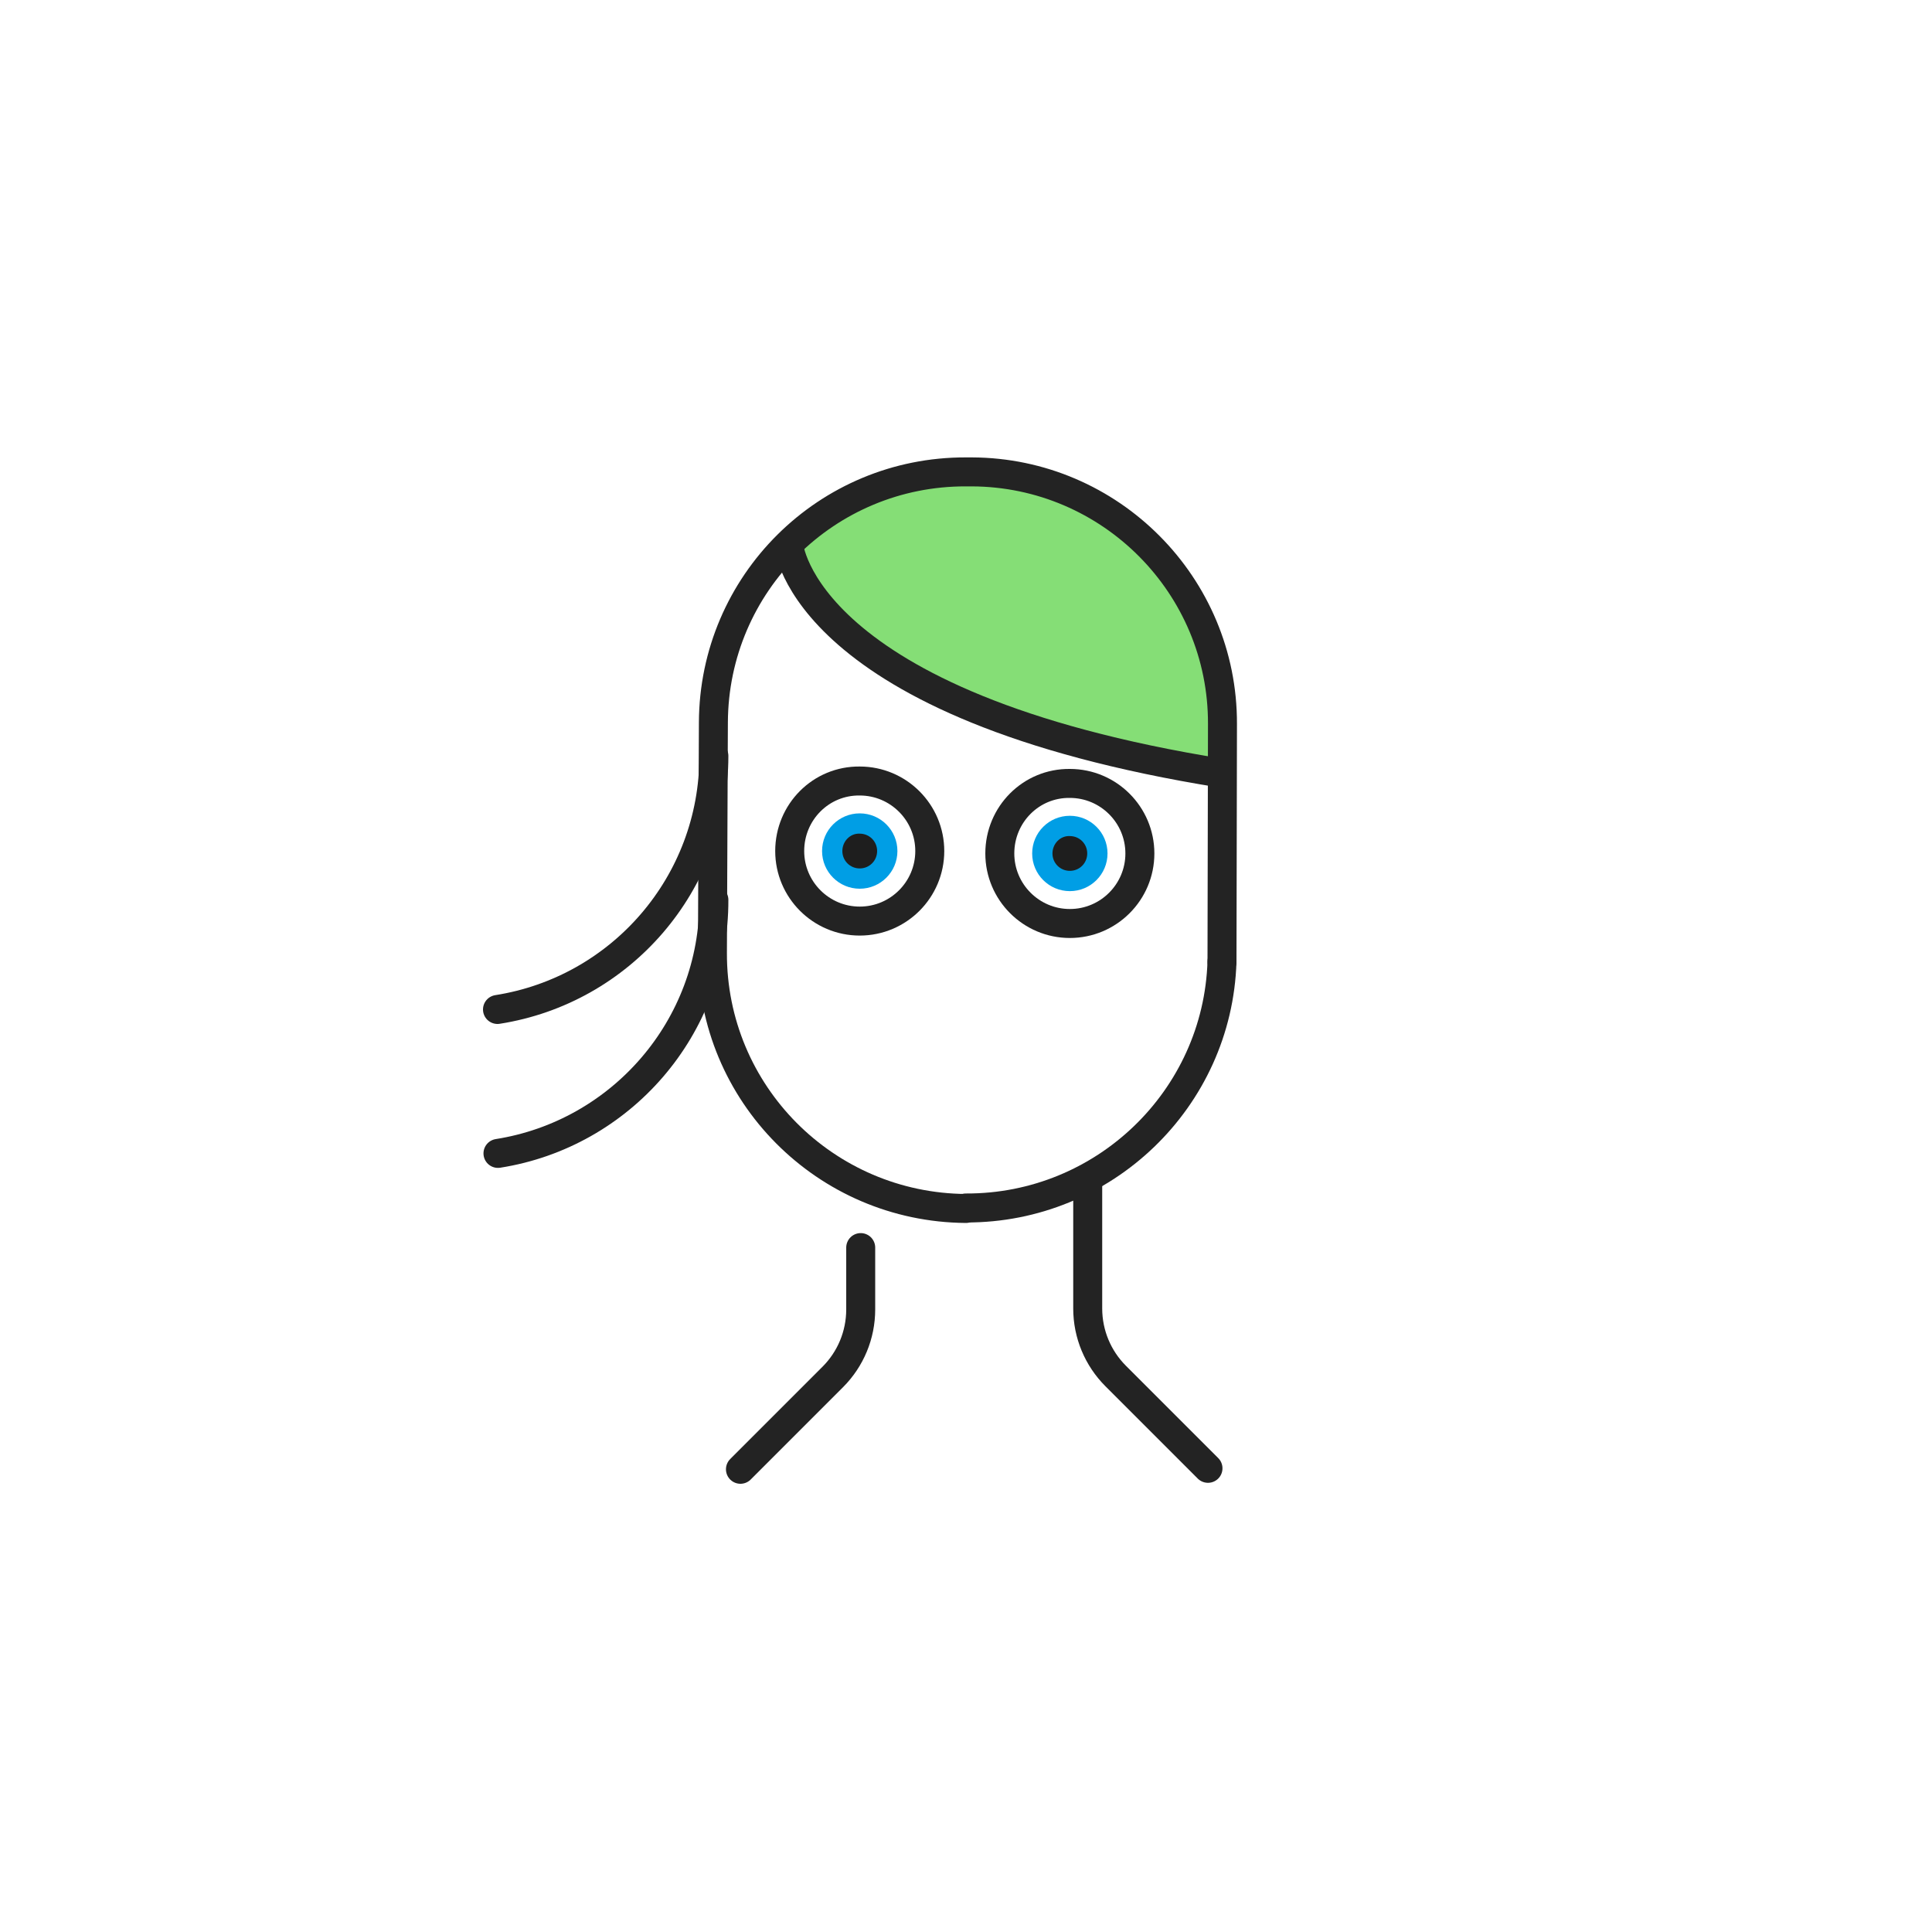 <svg width="400" height="400" viewBox="0 0 400 400" fill="none" xmlns="http://www.w3.org/2000/svg">
<path d="M178.201 258.3V271.1C178.201 276.4 176.101 281.4 172.401 285.1L153.301 304.2" stroke="#232323" stroke-width="6" stroke-miterlimit="10" stroke-linecap="round" stroke-linejoin="round"/>
<path d="M225.2 245V270.9C225.2 276.2 227.3 281.2 231 284.9L250.1 304" stroke="#232323" stroke-width="6" stroke-miterlimit="10" stroke-linecap="round" stroke-linejoin="round"/>
<path d="M252.601 150.4C252.701 121.6 229.201 98 200.301 97.9H200.101C187.101 97.9 174.601 102.7 165.001 111.4L163.101 113.1L164.001 115.5C165.401 119.5 169.701 127.6 182.101 136.1C197.101 146.4 219.301 154.1 248.201 159.1L252.701 159.9L252.601 150.4Z" fill="#85DE76"/>
<path d="M200 250.1C228.6 250.2 252.1 227.5 253 199.1" stroke="#232323" stroke-width="6" stroke-miterlimit="10" stroke-linecap="round" stroke-linejoin="round"/>
<path d="M253 199.1L253.1 149.9C253.2 121.2 229.9 97.8 201.2 97.7H200C171.2 97.6 147.8 120.8 147.7 149.6L147.5 197.3C147.4 226.4 170.9 250 200 250.2" stroke="#232323" stroke-width="6" stroke-miterlimit="10" stroke-linecap="round" stroke-linejoin="round"/>
<path d="M163.301 112.9C163.301 112.9 166.101 146.2 253.001 160.1" stroke="#232323" stroke-width="6" stroke-miterlimit="10" stroke-linecap="round" stroke-linejoin="round"/>
<path d="M178 184C182.308 184 185.8 180.508 185.8 176.2C185.8 171.892 182.308 168.4 178 168.4C173.692 168.4 170.2 171.892 170.2 176.2C170.2 180.508 173.692 184 178 184Z" fill="#009EE5"/>
<path d="M163.5 176.2C163.5 184.2 170 190.7 178 190.7C186 190.7 192.5 184.2 192.5 176.2C192.5 168.2 186 161.7 178 161.7C170 161.6 163.5 168.1 163.5 176.2Z" stroke="#232323" stroke-width="6" stroke-miterlimit="10" stroke-linecap="round" stroke-linejoin="round"/>
<path d="M174.4 176.2C174.4 178.2 176 179.8 178 179.8C180 179.8 181.6 178.2 181.6 176.2C181.6 174.2 180 172.6 178 172.6C176 172.5 174.4 174.2 174.4 176.2Z" fill="#1E1E1E"/>
<path d="M221.5 184.5C225.808 184.5 229.3 181.008 229.3 176.7C229.3 172.392 225.808 168.9 221.5 168.9C217.192 168.9 213.7 172.392 213.7 176.7C213.7 181.008 217.192 184.5 221.5 184.5Z" fill="#009EE5"/>
<path d="M207 176.7C207 184.7 213.5 191.2 221.5 191.2C229.5 191.2 236 184.7 236 176.7C236 168.7 229.5 162.2 221.5 162.2C213.5 162.1 207 168.6 207 176.7Z" stroke="#232323" stroke-width="6" stroke-miterlimit="10" stroke-linecap="round" stroke-linejoin="round"/>
<path d="M217.9 176.7C217.9 178.7 219.5 180.3 221.5 180.3C223.5 180.3 225.1 178.7 225.1 176.7C225.1 174.7 223.5 173.1 221.5 173.1C219.5 173 217.9 174.7 217.9 176.7Z" fill="#1E1E1E"/>
<path d="M147.8 186.3C147.9 212.8 128.5 234.8 103.1 238.8" stroke="#232323" stroke-width="6" stroke-miterlimit="10" stroke-linecap="round" stroke-linejoin="round"/>
<path d="M147.8 156.5C147.8 183 128.5 205 103 209" stroke="#232323" stroke-width="6" stroke-miterlimit="10" stroke-linecap="round" stroke-linejoin="round"/>
</svg>
